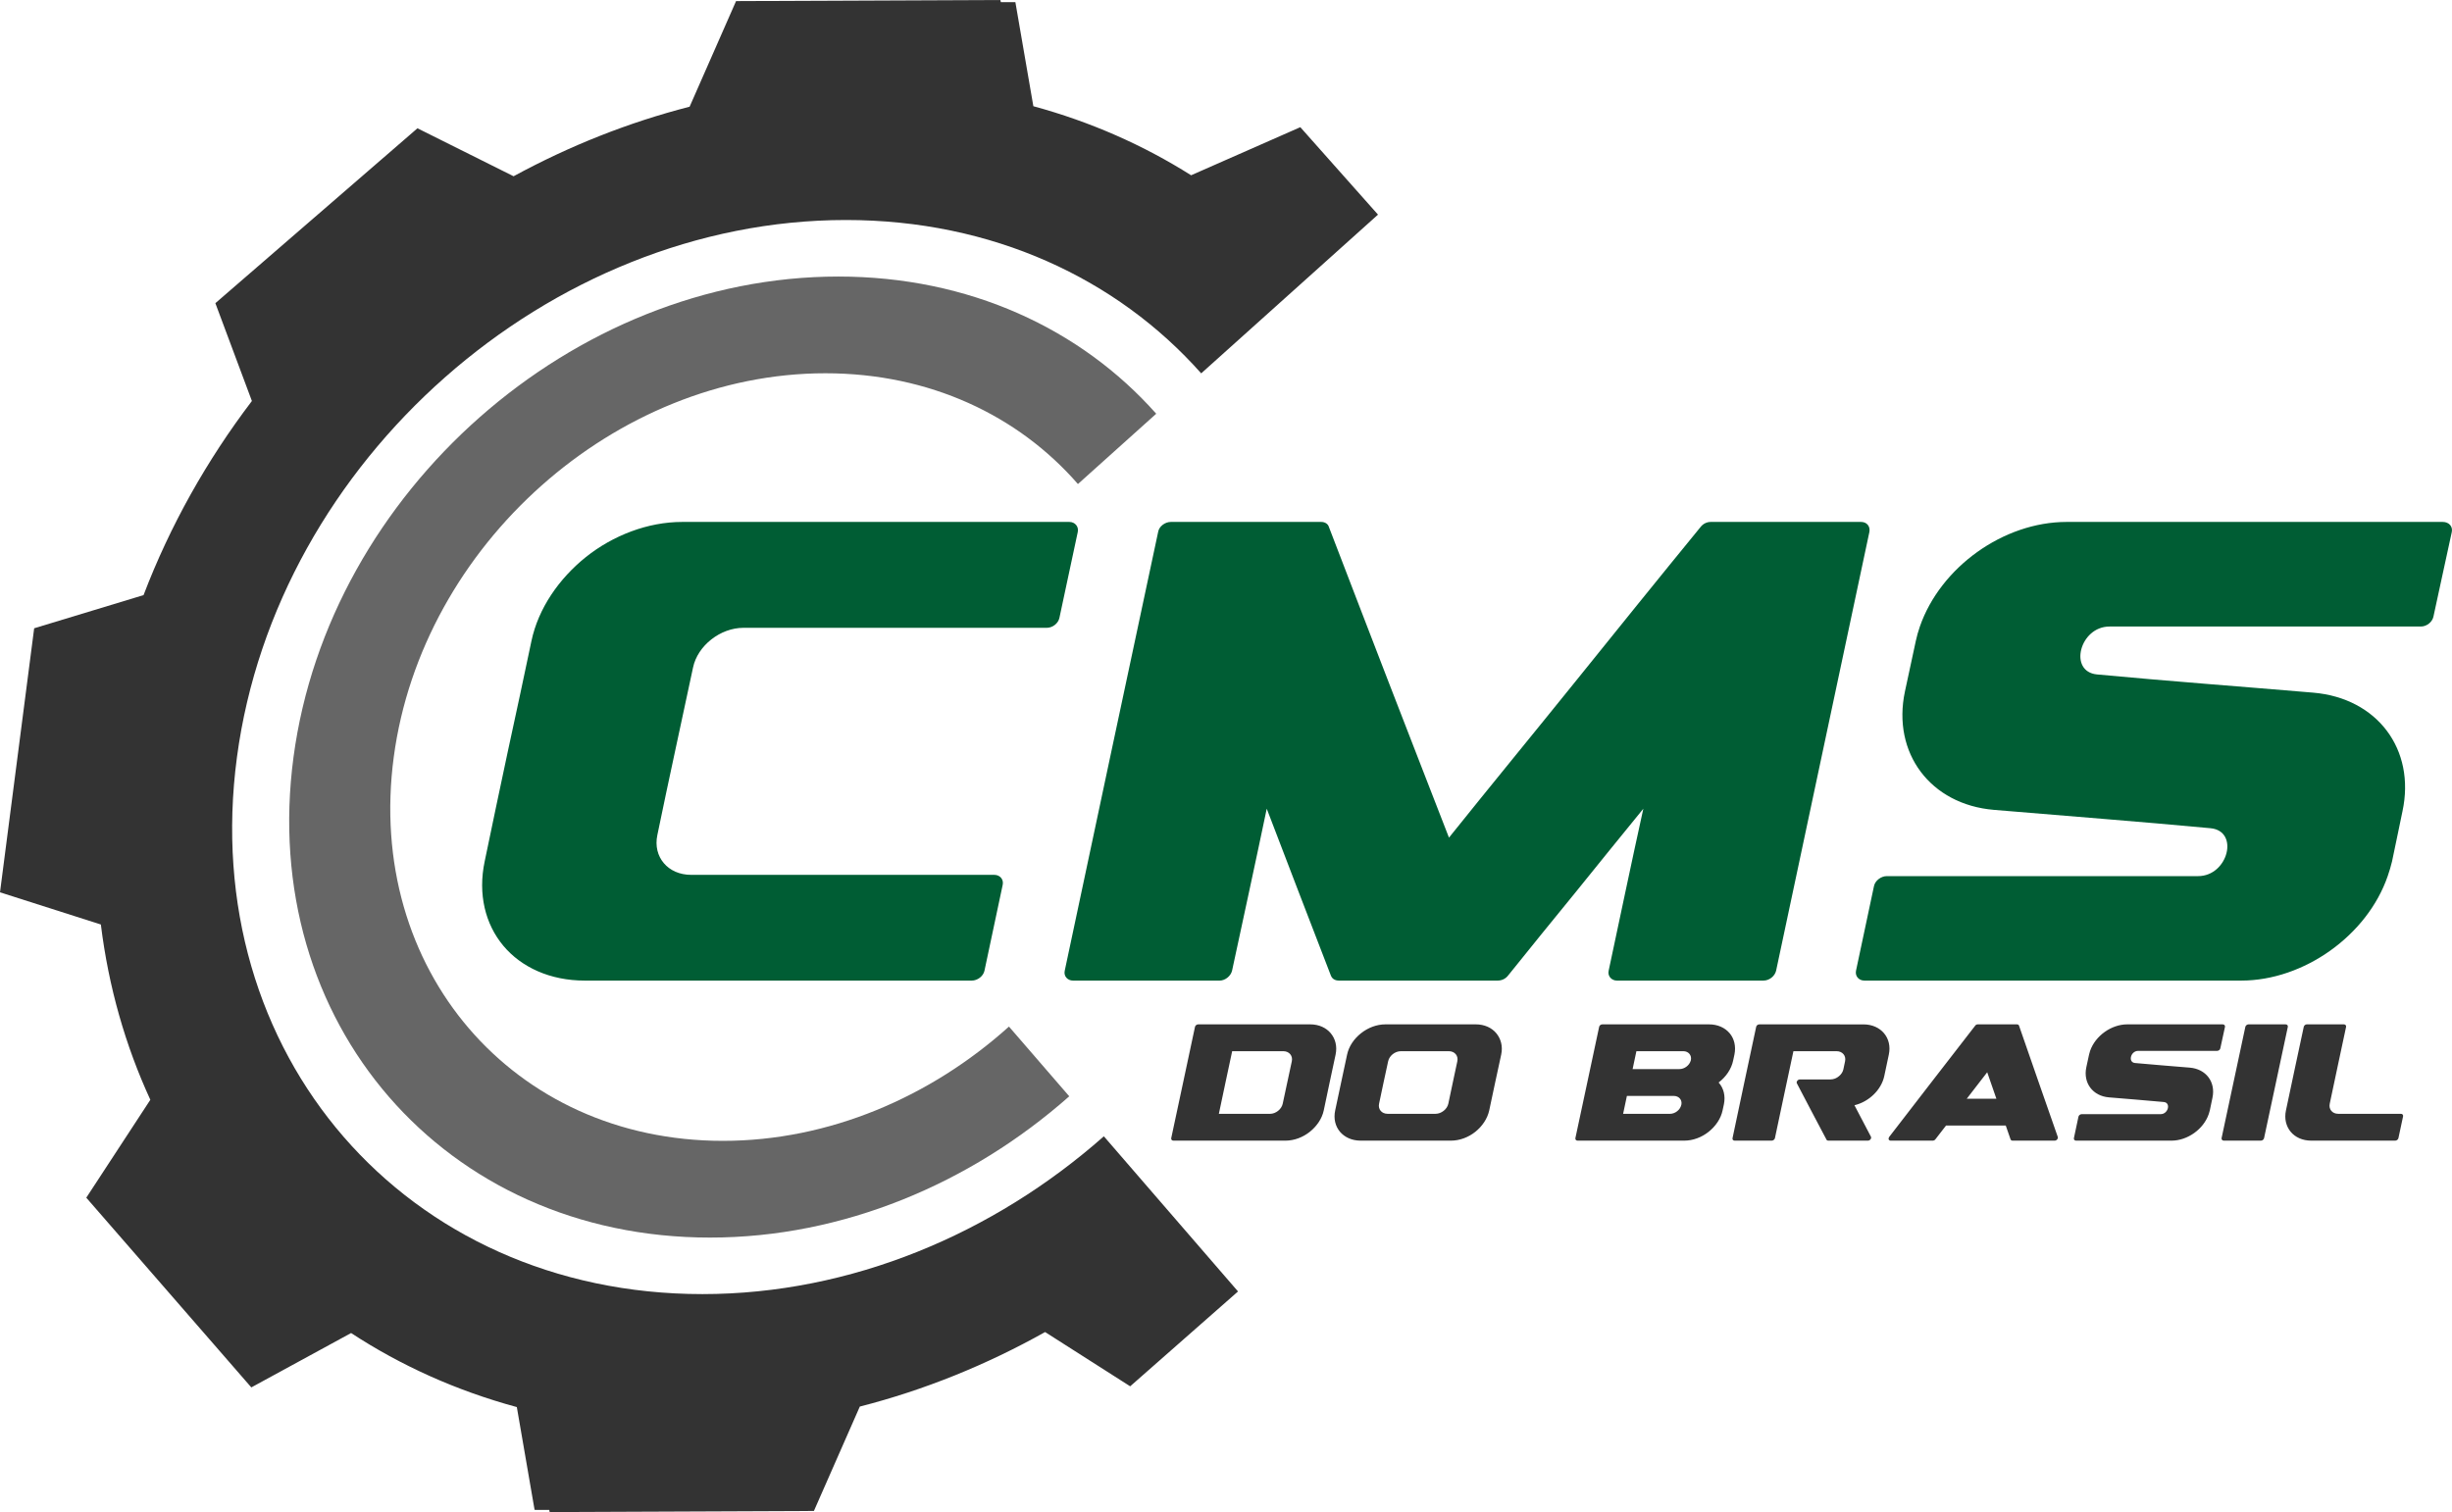 <?xml version="1.0" encoding="UTF-8"?>
<!DOCTYPE svg PUBLIC "-//W3C//DTD SVG 1.1//EN" "http://www.w3.org/Graphics/SVG/1.1/DTD/svg11.dtd">
<!-- Creator: CorelDRAW -->
<svg xmlns="http://www.w3.org/2000/svg" xml:space="preserve" width="113.629mm" height="70.089mm" version="1.1" style="shape-rendering:geometricPrecision; text-rendering:geometricPrecision; image-rendering:optimizeQuality; fill-rule:evenodd; clip-rule:evenodd"
viewBox="0 0 256292.06 158086.4"
 xmlns:xlink="http://www.w3.org/1999/xlink"
 xmlns:xodm="http://www.corel.com/coreldraw/odm/2003">
 <defs>
  <style type="text/css">
   <![CDATA[
    .fil1 {fill:#333333}
    .fil0 {fill:#666666}
    .fil2 {fill:#005D34;fill-rule:nonzero}
    .fil3 {fill:#333333;fill-rule:nonzero}
   ]]>
  </style>
 </defs>
 <g id="Camada_x0020_1">
  <path class="fil0" d="M87624.56 28912.19c13682,0 25354.1,5472.12 33229.26,14343.99l-8184.16 7349.84c-6225.24,-7159.48 -15502.88,-11581.2 -26395.02,-11581.2 -21959.76,0 -42160,17965.23 -45118.34,40126.19 -2958.57,22160.96 12445.3,40125.97 34404.83,40125.97 11076.64,0 21704.21,-4572.62 29898.98,-11947.5l123.6 142.77 6178.33 7146.17c-10313.83,9124.26 -23649.83,14770.96 -37551.06,14770.96 -27746.31,0 -47235.82,-22492.52 -43532.03,-50238.6 3704.24,-27745.86 29199.54,-50238.6 56945.62,-50238.6z"/>
  <path class="fil1" d="M85073.11 157972.04l-27621.13 114.35 -40.6 -222.39 -1534.66 -6.32 -1855.62 -10747.34c-6310.95,-1710.59 -12127.49,-4338.95 -17323.09,-7741.18l-10429.53 5685.04 -17249.33 -19834.39 6694.62 -10236.69c-2601.52,-5646.7 -4369.4,-11802.25 -5171.24,-18325.22l-10542.54 -3365.46 3570.94 -27605.79 11433.02 -3467.87c2775.65,-7278.8 6623.79,-14110.1 11324.75,-20294.74l-3817.92 -10226.31 21122.74 -18286.2 10048.35 5015.15c5813.83,-3162.47 11993.06,-5627.98 18398.3,-7269.55l4855.01 -11042.81 27621.58 -114.35 56.16 222.39 1518.42 6.32 1878.17 10876.58c5976.23,1623.98 11508.35,4071.44 16488.77,7219.48l11415.2 -5027.56 8119.88 9142.98 -18479.27 16595.23c-8802.18,-9916.85 -21847.89,-16033.61 -37140.56,-16033.61 -31010.5,0 -59505.19,25138.92 -63644.97,56149.2 -4139.79,31010.05 17643.15,56148.97 48653.19,56148.97 15531.75,0 30431.51,-6306.67 41956.77,-16498.02l14024.39 16220.81 0.23 0 -11272.42 9917.08 -8892.4 -5672.64c-6095.32,3416.67 -12605.44,6063.07 -19367.04,7791.7l-4798.17 10913.12z"/>
  <path class="fil2" d="M55546.75 67023.52c-799.36,3849.5 -1638.41,7685.92 -2464.16,11522.11 -825.97,3849.5 -1625.33,7685.92 -2424.46,11522.11 -719.06,3423.43 66.54,6553.65 1944.94,8804.66 1878.17,2251.24 4888.62,3649.89 8525.2,3649.89 13440.21,0 26960.26,0 40440.39,0 612.6,0 1212.34,-466.22 1332.11,-1038.89 626.13,-2997.14 1278.66,-5994.28 1904.56,-8978.11 119.99,-572.68 -292.99,-1038.89 -878.75,-1038.89 -10589.9,0 -21152.96,0 -31689.41,0 -2424.01,0 -4009.19,-1878.17 -3529.89,-4156.03 612.6,-2917.07 1212.34,-5847.67 1851.78,-8764.73 625.91,-2917.07 1252.04,-5834.36 1878.17,-8751.43 479.3,-2291.16 2850.3,-4156.03 5274.76,-4156.03 10536.45,0 21125.9,0 31702.49,0 612.6,0 1198.81,-466.22 1318.8,-1038.89 625.91,-2997.14 1291.96,-5980.97 1918.1,-8978.11 119.77,-572.68 -293.22,-1052.2 -879.43,-1052.2 -13506.74,0 -26986.87,0 -40467.23,0 -3596.2,0 -7232.78,1411.96 -10056.7,3663.19 -2810.83,2251.01 -4982,5367.92 -5701.28,8791.35zm76858.5 17529.69c1118.96,2903.76 2224.62,5820.83 3343.59,8724.81 1132.05,2903.76 2224.4,5807.52 3356.67,8711.5 132.85,346.22 426.07,532.75 865.67,532.75 5514.53,0 11015.75,0 16557.34,0 439.6,0 839.28,-186.53 1105.43,-532.75 2317.77,-2903.98 4689.01,-5794.44 7060.01,-8711.5 2344.16,-2890.68 4688.55,-5821.05 7072.87,-8724.81 -626.13,2823.91 -1225.2,5647.83 -1824.94,8458.43 -599.07,2823.91 -1198.81,5647.83 -1798.1,8471.74 -133.3,572.68 306.53,1038.89 865.89,1038.89 5074.93,0 10189.77,0 15305.07,0 626.13,0 1198.81,-466.22 1332.11,-1038.89 1625.1,-7645.99 3249.98,-15291.76 4875.31,-22937.76 1624.88,-7632.46 3249.76,-15278.46 4875.09,-22937.76 106.69,-572.68 -266.6,-1038.89 -865.89,-1038.89 -5235.07,0 -10482.99,0 -15731.37,0 -399.68,0 -799.36,199.84 -1052.2,532.75 -4422.4,5408.07 -8791.35,10829.44 -13147.44,16237.5 -4368.95,5421.37 -8804.43,10816.13 -13146.99,16237.5 -2091.09,-5421.37 -4222.79,-10829.44 -6300.58,-16237.5 -2077.79,-5408.07 -4182.41,-10829.44 -6247.35,-16237.5 -92.93,-332.92 -426.07,-532.75 -799.13,-532.75 -5235.07,0 -10482.99,0 -15731.14,0 -599.52,0 -1225.65,466.22 -1318.8,1038.89 -1638.41,7659.3 -3263.74,15305.3 -4888.62,22937.76 -1625.33,7645.99 -3250.43,15291.76 -4875.09,22937.76 -133.53,572.68 292.99,1038.89 865.44,1038.89 5101.99,0 10217.06,0 15331.69,0 559.6,0 1159.11,-466.22 1292.41,-1038.89 599.29,-2823.91 1211.89,-5647.83 1824.72,-8471.74 612.83,-2810.61 1198.81,-5634.52 1798.33,-8458.43zm98637.37 2037.86c3050.37,279.68 1851.56,5008.61 -1292.19,5008.61 -10842.97,0 -21698.8,0 -32541.55,0 -586.21,0 -1212.34,466.22 -1332.34,1038.89 -625.91,2943.68 -1252.04,5900.9 -1877.95,8844.8 -119.99,572.68 292.99,1038.89 879.2,1038.89 13107.29,0 26227.89,0 39374.88,0 6566.95,0 13187.36,-4728.7 15318.38,-10922.59 173.22,-519.67 332.92,-1012.5 452.91,-1531.95 372.84,-1731.56 719.29,-3489.97 1092.35,-5248.15 1385.12,-6460.49 -2624.3,-11828.64 -9324.33,-12401.31 -7512.47,-639.44 -15091.92,-1198.81 -22604.39,-1904.79 -3010.45,-292.99 -1811.86,-5008.39 1305.05,-5008.39 10842.75,0 21685.49,0 32541.77,0 612.6,0 1199.04,-466.22 1318.8,-1039.12 626.13,-2956.99 1291.96,-5900.9 1918.1,-8844.8 119.99,-572.68 -293.22,-1052.2 -945.74,-1052.2 -13107.07,0 -26227.66,0 -39308.57,0 -6606.65,0 -13186.91,4728.7 -15344.77,10936.13 -173.22,506.14 -319.83,1012.28 -426.52,1518.42 -372.84,1758.18 -758.98,3503.28 -1132.27,5261.46 -1372.03,6447.18 2664.22,11828.64 9297.71,12388 7539.53,639.44 15118.77,1212.12 22631.46,1918.1z"/>
  <path class="fil3" d="M127399.57 116451.94c233.22,-1091 459.45,-2185.38 692.45,-3276.15 232.77,-1091 465.99,-2181.77 698.99,-3272.76 435.54,0 861.16,0 1297.15,0 114.58,0 229.39,0 354.57,0 1232.87,0 2462.13,0 3695,0 607.64,0 1013.18,472.76 888.22,1053.78 -165.56,739.59 -320.96,1482.55 -476.37,2218.98 -155.18,739.59 -310.59,1482.55 -476.14,2222.37 -124.96,577.41 -722.67,1053.78 -1323.99,1053.78 -1239.64,0 -2472.28,0 -3704.92,0 -114.81,0 -239.99,0 -344.87,0 -445.69,0 -871.31,0 -1300.08,0zm-2495.96 -9088.63c-412.08,1938.62 -830.93,3877.24 -1239.41,5812.48 -412.31,1938.62 -830.93,3877.24 -1243.02,5815.86 -30.45,145.26 74.43,263.44 229.84,263.44 1817.05,0 3634.1,0 5447.76,0 114.81,0 229.61,0 354.34,0 1962.3,0 3934.76,0 5913.98,0 915.29,0 1827.42,-354.57 2539.94,-925.44 716.13,-570.65 1273.02,-1364.37 1455.49,-2232.52 202.77,-972.58 405.32,-1945.39 614.86,-2921.35 209.31,-972.81 422.01,-1945.39 625.01,-2921.58 182.25,-867.92 -30.45,-1654.88 -510.2,-2229.13 -472.98,-567.26 -1222.49,-928.6 -2144.55,-928.6 -1969.3,0 -3941.75,0 -5907.44,0 -121.35,0 -236.15,0 -350.96,0 -1827.42,0 -3641.09,0 -5447.76,0 -159.01,0 -307.65,121.57 -337.88,266.83l0 0zm22017.28 11891.79c1573.9,0 3157.96,0 4738.4,0 918.9,0 1830.58,-351.18 2550.32,-925.44 708.91,-567.49 1259.48,-1364.37 1448.95,-2232.52 209.09,-972.58 415.02,-1948.77 621.17,-2921.35 205.93,-972.81 422.46,-1945.39 631.55,-2921.58 186.08,-867.92 -37.22,-1654.88 -513.36,-2229.13 -472.76,-570.65 -1229.26,-928.6 -2144.55,-928.6 -1583.83,0 -3164.5,0 -4738.4,0 -1574.13,0 -3141.27,0 -4704.79,0 -918.9,0 -1827.42,354.57 -2550.09,928.6 -726.28,570.87 -1269.63,1361.21 -1455.71,2229.13 -209.09,976.19 -412.08,1948.77 -624.78,2921.58 -209.31,975.96 -412.08,1948.77 -621.17,2921.35 -186.08,868.15 19.85,1658.49 503.21,2232.52 482.91,567.49 1239.18,925.44 2154.47,925.44 1567.14,0 3131.12,0 4704.79,0zm3131.12 -2806.55c-851.23,0 -1692.32,0 -2533.18,0 -834.32,0 -1665.03,0 -2482.43,0 -614.86,0 -1013.18,-472.98 -891.83,-1050.4 155.63,-739.81 314.19,-1482.78 469.6,-2222.37 158.79,-739.81 324.34,-1479.4 479.75,-2218.98 121.57,-577.64 715.9,-1053.78 1330.53,-1053.78 823.94,0 1658.26,0 2482.43,0 841.08,0 1685.55,0 2532.95,0 608.09,0 1010.02,472.76 885.07,1053.78 -162.17,739.59 -310.81,1479.17 -472.98,2218.98 -158.56,739.59 -310.81,1482.55 -469.37,2222.37 -124.73,577.41 -732.82,1050.4 -1330.53,1050.4l0 0zm19602.29 3.38c131.95,-625.01 263.67,-1249.78 395.17,-1871.18 689.06,0 1388.5,0 2094.03,0 57.52,0 131.95,0 206.15,0 861.38,0 1732.47,0 2604,0 516.74,0 871.31,385.02 797.1,878.07 -6.54,16.92 -6.54,37.22 -16.92,57.52 -104.88,513.36 -638.31,935.59 -1181.89,935.59 -861.61,0 -1732.69,0 -2597.23,0 -74.66,0 -148.64,0 -212.92,0 -699.21,0 -1398.2,0 -2087.49,0zm-4758.48 2803.16c2080.49,0 4167.53,0 6254.79,0 57.29,0 131.95,0 205.93,0 1560.37,0 3131.12,0 4691.49,0 918.45,0 1830.58,-354.57 2546.71,-925.44 715.68,-570.65 1273.24,-1360.98 1455.49,-2232.52 47.14,-212.7 87.74,-425.39 138.26,-641.7 179.09,-864.54 -16.69,-1681.94 -550.12,-2279.66 780.19,-594.56 1330.31,-1415.11 1513,-2279.88 47.37,-212.7 87.51,-425.39 138.26,-641.7 179.09,-867.92 -23.68,-1661.64 -499.6,-2229.13 -483.13,-574.03 -1243.02,-928.6 -2155.15,-928.6 -1570.29,0 -3137.43,0 -4697.8,0 -74.21,0 -141.87,0 -206.15,0 -2087.03,0 -4174.3,0 -6244.64,0 -165.78,0 -313.97,118.19 -337.88,266.83 -418.85,1938.62 -830.93,3877.24 -1239.41,5812.48 -412.31,1938.62 -823.94,3877.24 -1243.02,5815.86 -23.68,145.26 74.43,263.44 229.84,263.44l0 0zm8054.92 -7480.89c-73.98,0 -148.64,0 -215.85,0 -695.83,0 -1395.04,0 -2087.49,0 131.72,-625.01 263.67,-1246.4 395.17,-1871.18 692.45,0 1388.27,0 2097.64,0 57.29,0 128.34,0 202.32,0 864.54,0 1736.08,0 2607.61,0 533.43,0 894.99,422.23 786.95,935.59 -6.77,20.3 -6.77,37.22 -17.14,57.29 -138.26,489.9 -655,878.3 -1175.13,878.3 -861.38,0 -1732.92,0 -2594.08,0l0 0zm14502.78 -1871.18c1503.08,0 3012.93,0 4515.78,0 607.64,0 1009.8,472.76 884.62,1053.78 -64.06,283.74 -121.57,564.11 -178.86,847.63 -57.29,260.06 -212.92,509.97 -452.68,705.98 -246.3,219.46 -574.26,344.42 -884.62,344.42 -1067.54,0 -2145,0 -3201.94,0 -108.27,0 -206.15,54.13 -280.14,145.26 -67.89,87.74 -81.42,189.24 -34.06,273.59 510.2,979.57 1026.94,1958.92 1536.91,2934.89 506.59,979.57 1026.49,1955.54 1549.99,2935.11 23.68,74.21 108.04,111.42 206.15,111.42 1364.37,0 2742.49,0 4120.61,0 107.81,0 205.93,-50.75 280.14,-141.87 64.06,-87.74 81.2,-192.4 40.37,-273.59 -574.03,-1094.15 -1148.29,-2188.53 -1722.32,-3286.3 1526.76,-364.72 2813.54,-1621.04 3117.58,-3049.69 158.34,-749.74 313.97,-1499.47 476.14,-2249.43 371.26,-1735.85 -827.78,-3154.35 -2651.59,-3154.35 -3627.11,0 -7258.05,0 -10878.38,-3.38 -165.56,0 -310.81,118.19 -337.88,266.83 -418.85,1938.62 -827.33,3877.24 -1239.41,5815.86 -408.7,1935.24 -820.56,3873.86 -1229.49,5812.48 -33.61,145.26 64.06,263.44 219.46,263.44 1296.93,0 2587.31,0 3877.47,0 148.64,0 304.04,-118.19 334.49,-263.44 320.51,-1513 641.47,-3029.62 962.21,-4542.62 321.19,-1513 648.69,-3029.62 969.42,-4546.01zm15951.5 7774.79c2077.11,0 4157.6,0 6245.09,0 161.72,479.52 327.5,959.27 499.82,1438.8 33.83,87.74 107.81,138.49 212.7,138.49 1462.26,0 2928.34,0 4397.37,0 98.12,0 195.78,-47.37 263.44,-128.34 64.28,-80.97 91.35,-175.71 64.28,-260.06 -672.37,-1938.62 -1358.05,-3873.86 -2029.97,-5812.48 -668.54,-1938.62 -1347.45,-3877.24 -2019.82,-5815.86 -23.46,-87.97 -114.58,-141.87 -222.62,-141.87 -1364.82,0 -2735.95,0 -4090.39,0 -108.04,0 -215.85,53.91 -273.37,141.87 -1502.85,1938.62 -3009.54,3873.86 -4502.25,5815.86 -1489.55,1935.24 -2988.79,3873.86 -4485.11,5812.48 -57.29,84.36 -74.21,179.09 -50.52,260.06 40.6,80.97 114.58,128.34 205.93,128.34 1472.4,0 2935.11,0 4397.37,0 104.88,0 212.92,-50.75 276.98,-138.49 361.33,-479.52 739.59,-959.27 1111.07,-1438.8zm2168.46 -2806.55c715.9,-922.06 1421.66,-1844.11 2137.78,-2766.17 310.59,922.06 631.55,1844.11 959.05,2766.17 -1033.25,0 -2070.12,0 -3096.83,0zm20591.79 344.42c773.64,71.05 469.6,1269.86 -327.5,1269.86 -2749.03,0 -5501.67,0 -8250.93,0 -148.64,0 -307.2,118.19 -337.88,263.44 -158.79,746.58 -317.13,1496.31 -476.14,2242.67 -30.45,145.26 74.43,263.44 223.07,263.44 3323.06,0 6649.96,0 9983.62,0 1665.03,0 3343.36,-1199.04 3883.78,-2769.56 44.21,-131.72 84.58,-256.68 114.81,-388.4 94.96,-438.92 182.47,-884.84 277.2,-1330.53 351.18,-1638.19 -665.38,-2999.17 -2364.46,-3144.42 -1904.56,-162.17 -3826.49,-304.04 -5731.06,-483.13 -763.49,-74.21 -459.45,-1269.86 330.66,-1269.86 2749.48,0 5498.51,0 8251.15,0 155.41,0 304.04,-118.19 334.27,-263.44 159.01,-749.74 327.5,-1496.09 486.52,-2242.44 30.22,-145.26 -74.43,-266.83 -239.76,-266.83 -3323.29,0 -6650.18,0 -9966.93,0 -1675.18,0 -3343.59,1198.81 -3890.55,2772.71 -43.98,128.34 -81.42,256.68 -108.04,385.02 -94.96,445.92 -192.62,888.22 -287.35,1334.14 -348.03,1634.58 675.53,2999.17 2357.7,3141.04 1911.56,162.17 3833.26,307.2 5737.82,486.29zm8524.97 -7852.38c-408.93,1938.62 -827.55,3877.24 -1239.64,5812.48 -415.69,1938.62 -827.55,3877.24 -1242.79,5815.86 -23.91,145.26 84.36,263.44 233,263.44 1289.93,0 2580.09,0 3877.02,0 152.02,0 300.66,-118.19 331.34,-263.44 408.25,-1938.62 827.1,-3877.24 1242.79,-5815.86 412.08,-1935.24 830.71,-3873.86 1239.64,-5812.48 30.22,-145.26 -74.66,-266.83 -230.06,-266.83 -1300.08,0 -2583.7,0 -3873.86,0 -155.41,0 -307.2,121.57 -337.43,266.83zm4245.34 8733.83c-185.86,868.15 20.07,1658.49 496.44,2232.52 472.76,567.49 1229.03,925.44 2144.33,925.44 2921.8,0 5849.92,0 8778.04,0 152.02,0 307.43,-118.19 337.88,-263.44 162.17,-759.89 324.34,-1516.39 486.07,-2276.27 33.83,-145.26 -74.21,-266.83 -226,-266.83 -2188.76,0 -4377.07,0 -6555.45,0 -614.86,0 -1006.64,-472.98 -885.07,-1050.4 290.51,-1340.91 570.65,-2681.82 851.23,-4019.12 283.74,-1337.52 574.03,-2678.43 857.78,-4019.12 27.07,-145.26 -74.43,-263.44 -226.23,-263.44 -1297.15,0 -2583.7,0 -3880.63,0 -152.02,0 -287.35,121.57 -317.8,263.44 -306.98,1458.87 -627.94,2914.59 -935.59,4370.3 -307.2,1455.71 -614.4,2914.59 -924.99,4366.92z"/>
 </g>
</svg>
